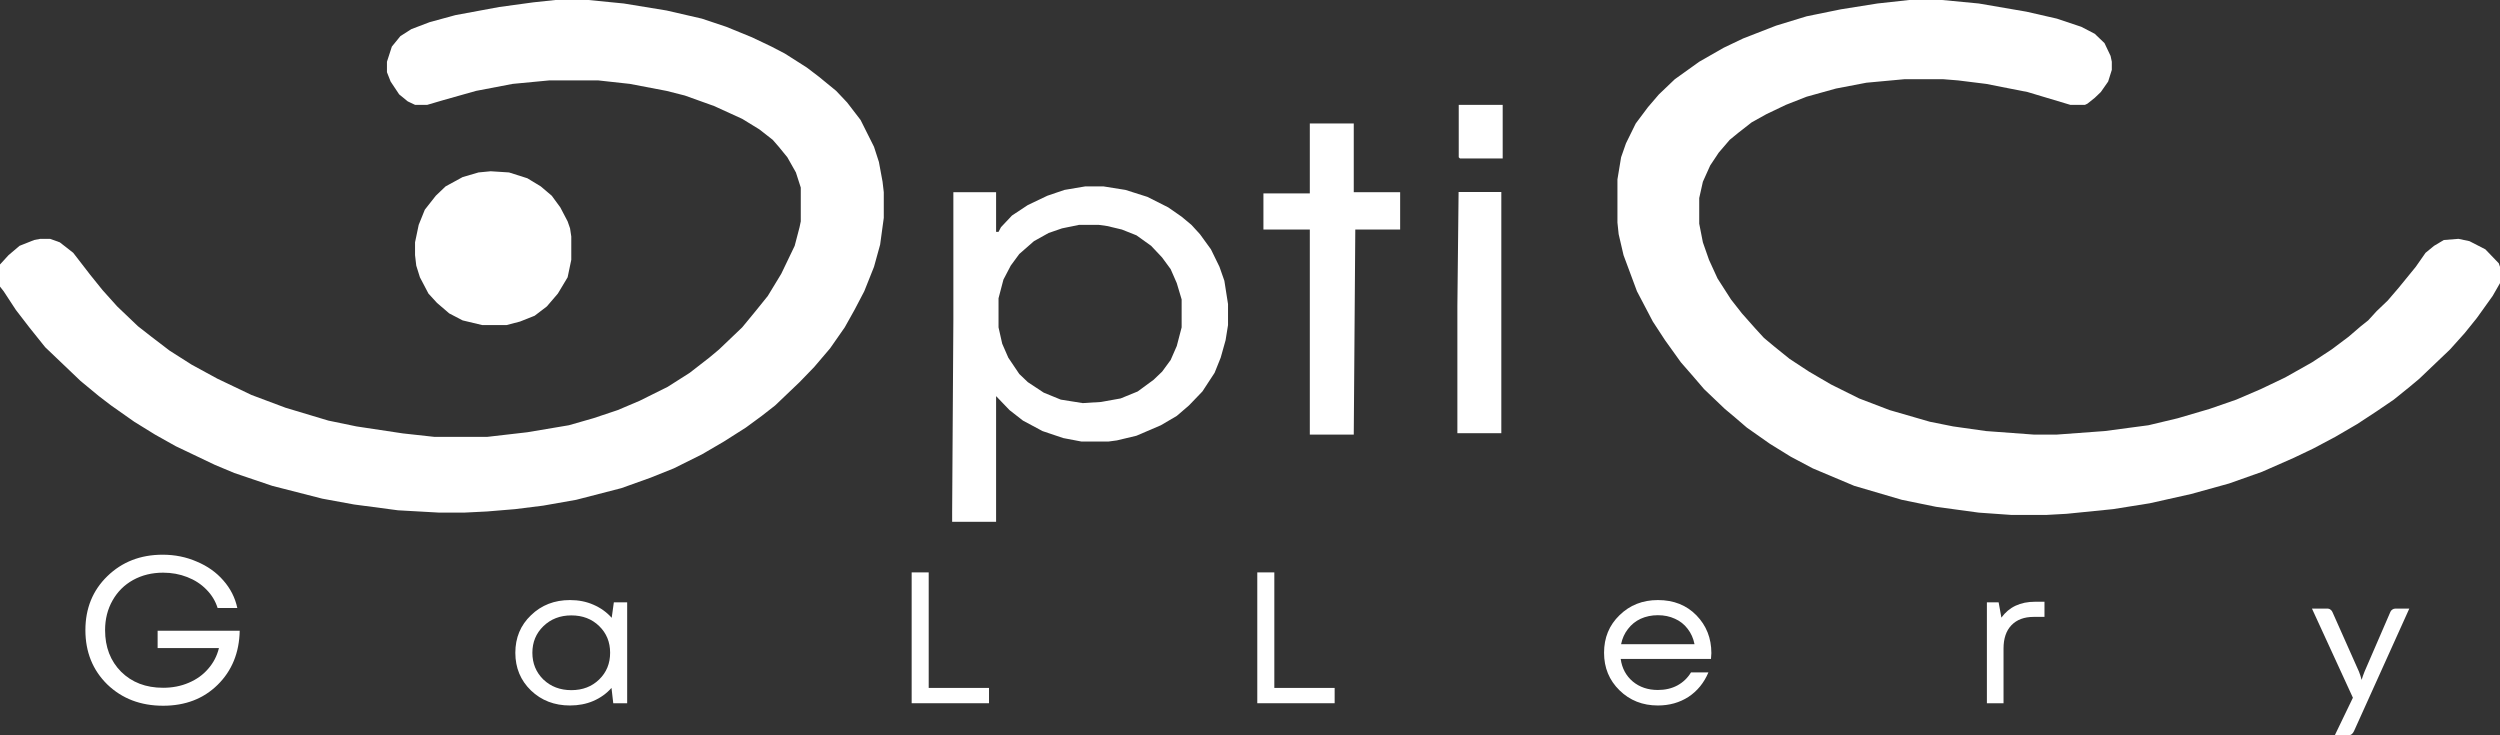 <svg width="119" height="35" viewBox="0 0 119 35" fill="none" xmlns="http://www.w3.org/2000/svg">
<rect x="0" y="0" width="119" height="35" fill="#333333" stroke="none"/>
<path d="M90.877 0H92.446L94.189 0.166L96.455 0.555L97.908 0.887L99.07 1.276L99.709 1.608L100.174 2.052L100.464 2.662L100.522 2.939V3.327L100.348 3.882L99.999 4.381L99.709 4.658L99.36 4.936L99.244 4.991H98.547L96.513 4.381L94.538 3.993L93.201 3.827L92.504 3.771H90.644L88.843 3.937L87.391 4.215L85.996 4.603L85.008 4.991L84.079 5.435L83.381 5.823L82.742 6.322L82.335 6.655L81.812 7.265L81.406 7.875L81.057 8.651L80.883 9.428V10.648L81.057 11.535L81.348 12.367L81.754 13.254L82.394 14.252L82.916 14.918L83.556 15.639L83.962 16.082L84.427 16.471L85.183 17.081L86.112 17.691L87.158 18.301L88.495 18.966L89.947 19.521L91.865 20.076L92.969 20.297L94.538 20.519L96.804 20.686H97.908L100.174 20.519L102.266 20.242L103.66 19.909L105.171 19.465L106.449 19.022L107.611 18.523L108.773 17.968L110.052 17.247L110.981 16.637L111.795 16.027L112.376 15.528L112.725 15.251L113.131 14.807L113.654 14.308L114.177 13.698L114.991 12.7L115.456 12.034L115.862 11.701L116.327 11.424L117.024 11.369L117.547 11.48L118.303 11.868L118.942 12.533L119 12.7V13.476L118.651 14.086L117.896 15.14L117.315 15.861L116.618 16.637L115.165 18.023L114.7 18.412L113.945 19.022L113.131 19.576L112.202 20.186L111.156 20.796L110.11 21.351L109.18 21.795L107.669 22.46L106.101 23.015L104.299 23.514L102.324 23.957L100.581 24.235L98.373 24.457L97.385 24.512H95.758L94.189 24.401L92.155 24.124L90.528 23.791L88.262 23.126L86.287 22.294L85.241 21.739L84.253 21.129L83.149 20.353L82.568 19.854L82.103 19.465L81.115 18.523L80.592 17.913L80.011 17.247L79.256 16.194L78.675 15.306L77.919 13.864L77.28 12.145L77.048 11.147L76.99 10.592V8.54L77.164 7.487L77.397 6.821L77.861 5.878L78.442 5.102L78.965 4.492L79.721 3.771L80.883 2.939L82.045 2.274L82.975 1.83L84.543 1.22L85.996 0.776L87.623 0.444L89.366 0.166L90.877 0Z" fill="white"/>
<path d="M26.438 0H28.007L29.692 0.166L31.726 0.499L33.411 0.887L34.573 1.276L35.793 1.775L36.723 2.218L37.362 2.551L38.408 3.217L38.989 3.66L39.802 4.326L40.325 4.88L40.964 5.712L41.603 6.988L41.836 7.709L42.01 8.651L42.068 9.15V10.37L41.894 11.646L41.603 12.7L41.139 13.864L40.674 14.752L40.209 15.583L39.512 16.582L38.756 17.469L38.059 18.19L36.897 19.299L36.258 19.798L35.502 20.353L34.456 21.018L33.411 21.628L32.074 22.294L30.97 22.737L29.576 23.236L27.426 23.791L25.857 24.068L24.52 24.235L23.184 24.346L22.08 24.401H20.918L18.942 24.29L16.851 24.013L15.34 23.736L12.957 23.126L11.156 22.516L10.227 22.127L8.367 21.24L7.379 20.686L6.392 20.076L5.288 19.299L4.707 18.855L3.835 18.134L2.15 16.526L1.395 15.583L0.755 14.752L0.174 13.864L0 13.642V12.589L0.407 12.145L0.93 11.701L1.627 11.424L1.917 11.369H2.382L2.847 11.535L3.486 12.034L4.3 13.088L4.881 13.809L5.578 14.585L6.566 15.528L7.205 16.027L8.077 16.693L9.123 17.358L10.343 18.023L11.97 18.8L13.597 19.41L15.63 20.02L16.967 20.297L19.175 20.63L20.686 20.796H23.184L25.102 20.575L27.077 20.242L28.239 19.909L29.401 19.521L30.447 19.077L31.784 18.412L32.83 17.746L33.759 17.025L34.224 16.637L35.328 15.583L35.967 14.807L36.548 14.086L37.188 13.032L37.827 11.701L38.059 10.814L38.117 10.537V8.929L37.885 8.208L37.478 7.487L37.071 6.988L36.781 6.655L36.142 6.156L35.328 5.657L33.992 5.047L32.597 4.547L31.726 4.326L29.982 3.993L28.472 3.827H26.148L24.404 3.993L22.661 4.326L21.092 4.769L20.337 4.991H19.756L19.407 4.825L19 4.492L18.594 3.882L18.419 3.438V2.939L18.652 2.218L19.059 1.719L19.581 1.386L20.453 1.054L21.673 0.721L23.765 0.333L25.392 0.111L26.438 0Z" fill="white"/>
<path d="M51.656 8.873H52.527L53.573 9.04L54.619 9.372L55.607 9.871L56.246 10.315L56.711 10.703L57.118 11.147L57.641 11.868L58.047 12.7L58.28 13.365L58.454 14.474V15.473L58.338 16.194L58.105 17.025L57.815 17.746L57.234 18.634L56.595 19.299L56.014 19.798L55.258 20.242L54.096 20.741L53.166 20.963L52.76 21.018H51.481L50.61 20.852L49.622 20.519L48.692 20.02L48.053 19.521L47.414 18.855V24.839H45.322V24.401L45.38 15.201V9.15H47.414V11.036H47.53L47.647 10.814L48.169 10.26L48.925 9.76L49.855 9.317L50.668 9.04L51.656 8.873ZM51.365 10.703L50.552 10.87L49.913 11.091L49.215 11.48L48.518 12.09L48.111 12.644L47.763 13.31L47.53 14.197V15.583L47.705 16.36L47.995 17.025L48.518 17.802L48.925 18.19L49.68 18.689L50.494 19.022L51.54 19.188L52.411 19.133L53.341 18.966L54.154 18.634L54.91 18.079L55.316 17.691L55.723 17.136L56.014 16.471L56.246 15.583V14.252L56.014 13.476L55.723 12.811L55.316 12.256L54.794 11.701L54.096 11.202L53.399 10.925L52.702 10.759L52.295 10.703H51.365Z" fill="white"/>
<path d="M23.358 8.152L24.23 8.208L25.102 8.485L25.741 8.873L26.264 9.317L26.67 9.871L27.019 10.537L27.135 10.87L27.193 11.258V12.367L27.019 13.199L26.554 13.975L26.031 14.585L25.45 15.029L24.753 15.306L24.114 15.473H22.952L22.022 15.251L21.383 14.918L20.802 14.419L20.395 13.975L19.988 13.199L19.814 12.644L19.756 12.145V11.535L19.93 10.703L20.221 9.982L20.744 9.317L21.209 8.873L22.022 8.429L22.777 8.208L23.358 8.152Z" fill="white"/>
<path d="M62.347 5.878H64.439V9.15H66.647V10.925H64.512L64.439 20.686H62.347V10.925H60.139V9.206H62.347V5.878Z" fill="white"/>
<path d="M69.429 9.139H71.463V20.619H69.371V14.574L69.429 9.139Z" fill="white"/>
<path d="M7.503 30.024H11.41C11.389 31.071 11.039 31.93 10.358 32.599C9.684 33.262 8.819 33.593 7.764 33.593C6.694 33.593 5.808 33.255 5.107 32.579C4.412 31.896 4.065 31.035 4.065 29.994C4.065 28.96 4.412 28.105 5.107 27.429C5.808 26.746 6.687 26.404 7.743 26.404C8.326 26.404 8.868 26.514 9.368 26.733C9.875 26.945 10.295 27.243 10.629 27.627C10.969 28.012 11.191 28.449 11.296 28.94H10.358C10.254 28.608 10.077 28.317 9.827 28.065C9.576 27.806 9.271 27.608 8.91 27.468C8.555 27.329 8.173 27.259 7.764 27.259C7.236 27.259 6.76 27.375 6.336 27.608C5.919 27.84 5.593 28.164 5.357 28.582C5.12 29 5.002 29.47 5.002 29.994C5.002 30.803 5.256 31.462 5.763 31.973C6.277 32.483 6.944 32.738 7.764 32.738C8.208 32.738 8.614 32.659 8.983 32.5C9.358 32.341 9.667 32.119 9.91 31.834C10.16 31.549 10.33 31.22 10.421 30.849H7.503V30.024Z" fill="white"/>
<path d="M29.219 28.67H29.853V33.474H29.191L29.107 32.745C28.871 33.012 28.582 33.219 28.24 33.367C27.905 33.51 27.535 33.581 27.131 33.581C26.391 33.581 25.773 33.344 25.276 32.869C24.779 32.389 24.53 31.79 24.53 31.072C24.53 30.354 24.779 29.758 25.276 29.284C25.773 28.803 26.391 28.563 27.131 28.563C27.541 28.563 27.914 28.637 28.25 28.786C28.591 28.934 28.88 29.142 29.117 29.408L29.219 28.67ZM25.863 32.344C26.217 32.682 26.662 32.851 27.196 32.851C27.731 32.851 28.172 32.682 28.52 32.344C28.868 32.006 29.042 31.582 29.042 31.072C29.042 30.562 28.868 30.138 28.52 29.8C28.172 29.462 27.731 29.293 27.196 29.293C26.662 29.293 26.217 29.465 25.863 29.809C25.515 30.147 25.341 30.568 25.341 31.072C25.341 31.576 25.515 32 25.863 32.344Z" fill="white"/>
<path d="M44.206 32.745H47.077V33.474H43.395V27.246H44.206V32.745Z" fill="white"/>
<path d="M60.658 32.745H63.529V33.474H59.847V27.246H60.658V32.745Z" fill="white"/>
<path d="M81.461 31.09C81.461 31.155 81.455 31.247 81.443 31.366H77.145C77.207 31.811 77.4 32.169 77.723 32.442C78.046 32.709 78.444 32.843 78.916 32.843C79.264 32.843 79.572 32.771 79.839 32.629C80.113 32.481 80.33 32.273 80.492 32.006H81.321C81.11 32.504 80.793 32.893 80.371 33.172C79.948 33.444 79.463 33.581 78.916 33.581C78.189 33.581 77.58 33.341 77.089 32.86C76.598 32.38 76.353 31.784 76.353 31.072C76.353 30.354 76.598 29.758 77.089 29.284C77.58 28.803 78.189 28.563 78.916 28.563C79.668 28.563 80.28 28.806 80.753 29.293C81.225 29.779 81.461 30.378 81.461 31.09ZM78.916 29.284C78.618 29.284 78.344 29.34 78.096 29.453C77.853 29.566 77.651 29.729 77.49 29.942C77.328 30.15 77.219 30.39 77.164 30.663H80.659C80.604 30.384 80.495 30.141 80.333 29.933C80.172 29.72 79.97 29.56 79.727 29.453C79.485 29.34 79.215 29.284 78.916 29.284Z" fill="white"/>
<path d="M96.869 28.643H97.317V29.364H96.804C96.35 29.364 95.996 29.497 95.741 29.764C95.493 30.025 95.368 30.393 95.368 30.867V33.474H94.576V28.67H95.135L95.266 29.399C95.632 28.895 96.167 28.643 96.869 28.643Z" fill="white"/>
<path d="M114.683 28.968L112.049 34.804C112.021 34.864 111.985 34.911 111.942 34.947C111.902 34.982 111.838 35 111.751 35H111.136L111.998 33.212L110.049 28.968H110.767C110.839 28.968 110.895 28.986 110.935 29.021C110.979 29.054 111.008 29.091 111.024 29.133L112.287 31.971C112.337 32.095 112.379 32.226 112.413 32.362C112.456 32.223 112.503 32.091 112.553 31.966L113.779 29.133C113.797 29.085 113.828 29.047 113.872 29.017C113.918 28.984 113.97 28.968 114.026 28.968H114.683Z" fill="white"/>
<path d="M69.436 4.991H71.528V7.542H69.494L69.436 7.487V4.991Z" fill="white"/>
</svg>
